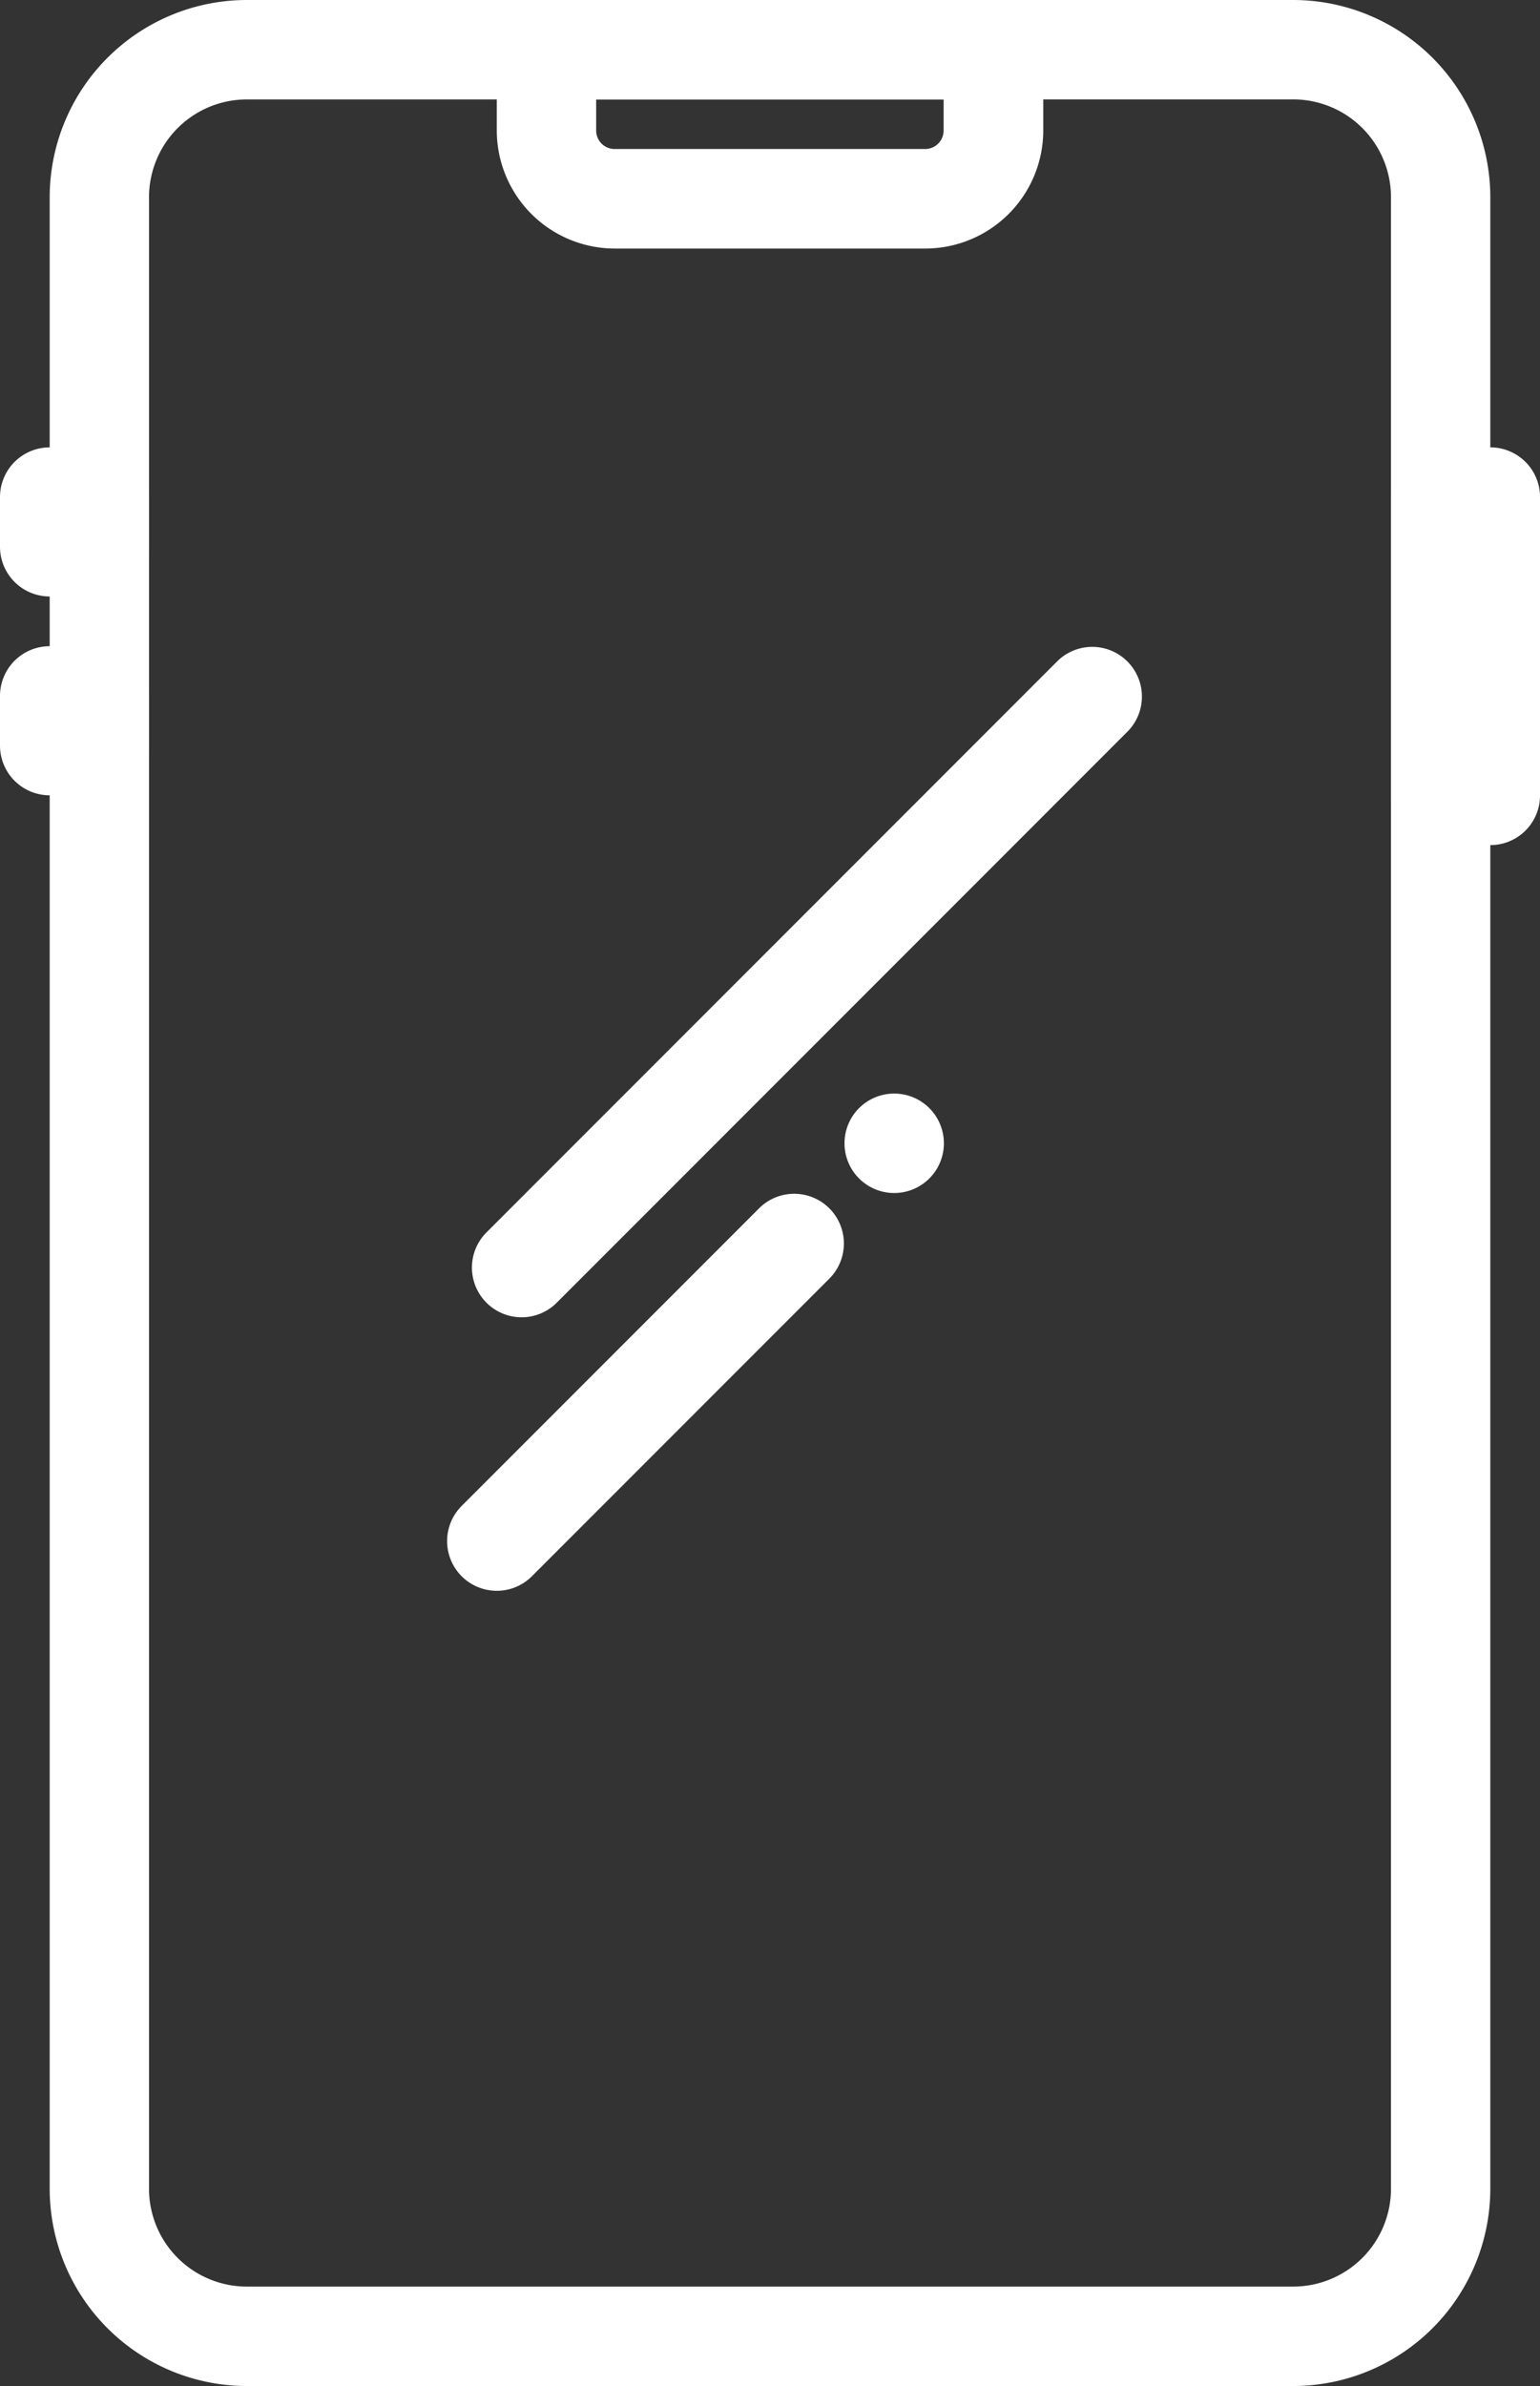 <svg id="Grupo_3776" data-name="Grupo 3776" xmlns="http://www.w3.org/2000/svg" width="33.318" height="51.59" viewBox="0 0 33.318 51.59">
  <rect x="0" y="0" width="33.318" height="51.59" fill="#333333" stroke="none"/>
  <g id="Grupo_3784" data-name="Grupo 3784" transform="translate(0 0)">
    <g id="Grupo_3783" data-name="Grupo 3783">
      <g id="Grupo_3776-2" data-name="Grupo 3776" transform="translate(1.075)">
        <path id="Trazado_13209" data-name="Trazado 13209" d="M137.905,67.59H115.263A4.268,4.268,0,0,1,111,63.326V20.263A4.268,4.268,0,0,1,115.263,16h22.642a4.268,4.268,0,0,1,4.263,4.263V63.326A4.268,4.268,0,0,1,137.905,67.59ZM115.263,18.15a2.116,2.116,0,0,0-2.114,2.114V63.326a2.116,2.116,0,0,0,2.114,2.114h22.642a2.116,2.116,0,0,0,2.114-2.114V20.263a2.116,2.116,0,0,0-2.114-2.114Z" transform="translate(-111 -16)" fill="#fff"/>
      </g>
      <g id="Grupo_3777" data-name="Grupo 3777" transform="translate(10.748)">
        <path id="Trazado_13210" data-name="Trazado 13210" d="M210.27,21.374h-6.717A2.555,2.555,0,0,1,201,18.821V17.075A1.075,1.075,0,0,1,202.075,16h9.673a1.075,1.075,0,0,1,1.075,1.075v1.747A2.555,2.555,0,0,1,210.27,21.374Zm-7.12-3.224v.672a.4.4,0,0,0,.4.4h6.717a.4.4,0,0,0,.4-.4V18.15Z" transform="translate(-201 -16)" fill="#fff"/>
      </g>
      <path id="Trazado_13211" data-name="Trazado 13211" d="M272.075,238.15h0A1.075,1.075,0,0,1,271,237.075h0A1.075,1.075,0,0,1,272.075,236h0a1.075,1.075,0,0,1,1.075,1.075h0A1.075,1.075,0,0,1,272.075,238.15Z" transform="translate(-252.729 -212.355)" fill="#fff"/>
      <g id="Grupo_3778" data-name="Grupo 3778" transform="translate(10.21 13.972)">
        <path id="Trazado_13212" data-name="Trazado 13212" d="M197.075,160.509a1.075,1.075,0,0,1-.76-1.835l12.36-12.36a1.075,1.075,0,0,1,1.52,1.52l-12.36,12.36A1.072,1.072,0,0,1,197.075,160.509Z" transform="translate(-196 -145.999)" fill="#fff"/>
      </g>
      <g id="Grupo_3779" data-name="Grupo 3779" transform="translate(9.673 25.795)">
        <path id="Trazado_13213" data-name="Trazado 13213" d="M192.075,264.6a1.075,1.075,0,0,1-.76-1.835l6.449-6.449a1.075,1.075,0,0,1,1.52,1.52l-6.449,6.449A1.072,1.072,0,0,1,192.075,264.6Z" transform="translate(-191 -255.999)" fill="#fff"/>
      </g>
      <g id="Grupo_3780" data-name="Grupo 3780" transform="translate(30.094 9.673)">
        <path id="Trazado_13214" data-name="Trazado 13214" d="M383.15,114.6h-1.075A1.075,1.075,0,0,1,381,113.523v-6.449A1.075,1.075,0,0,1,382.075,106h1.075a1.075,1.075,0,0,1,1.075,1.075v6.449A1.075,1.075,0,0,1,383.15,114.6Z" transform="translate(-381 -106)" fill="#fff"/>
      </g>
      <g id="Grupo_3781" data-name="Grupo 3781" transform="translate(0 9.673)">
        <path id="Trazado_13215" data-name="Trazado 13215" d="M103.15,109.224h-1.075A1.075,1.075,0,0,1,101,108.15v-1.075A1.075,1.075,0,0,1,102.075,106h1.075a1.075,1.075,0,0,1,1.075,1.075v1.075A1.075,1.075,0,0,1,103.15,109.224Z" transform="translate(-101 -106)" fill="#fff"/>
      </g>
      <g id="Grupo_3782" data-name="Grupo 3782" transform="translate(0 13.972)">
        <path id="Trazado_13216" data-name="Trazado 13216" d="M103.15,149.224h-1.075A1.075,1.075,0,0,1,101,148.15v-1.075A1.075,1.075,0,0,1,102.075,146h1.075a1.075,1.075,0,0,1,1.075,1.075v1.075A1.075,1.075,0,0,1,103.15,149.224Z" transform="translate(-101 -146)" fill="#fff"/>
      </g>
    </g>
  </g>
</svg>
